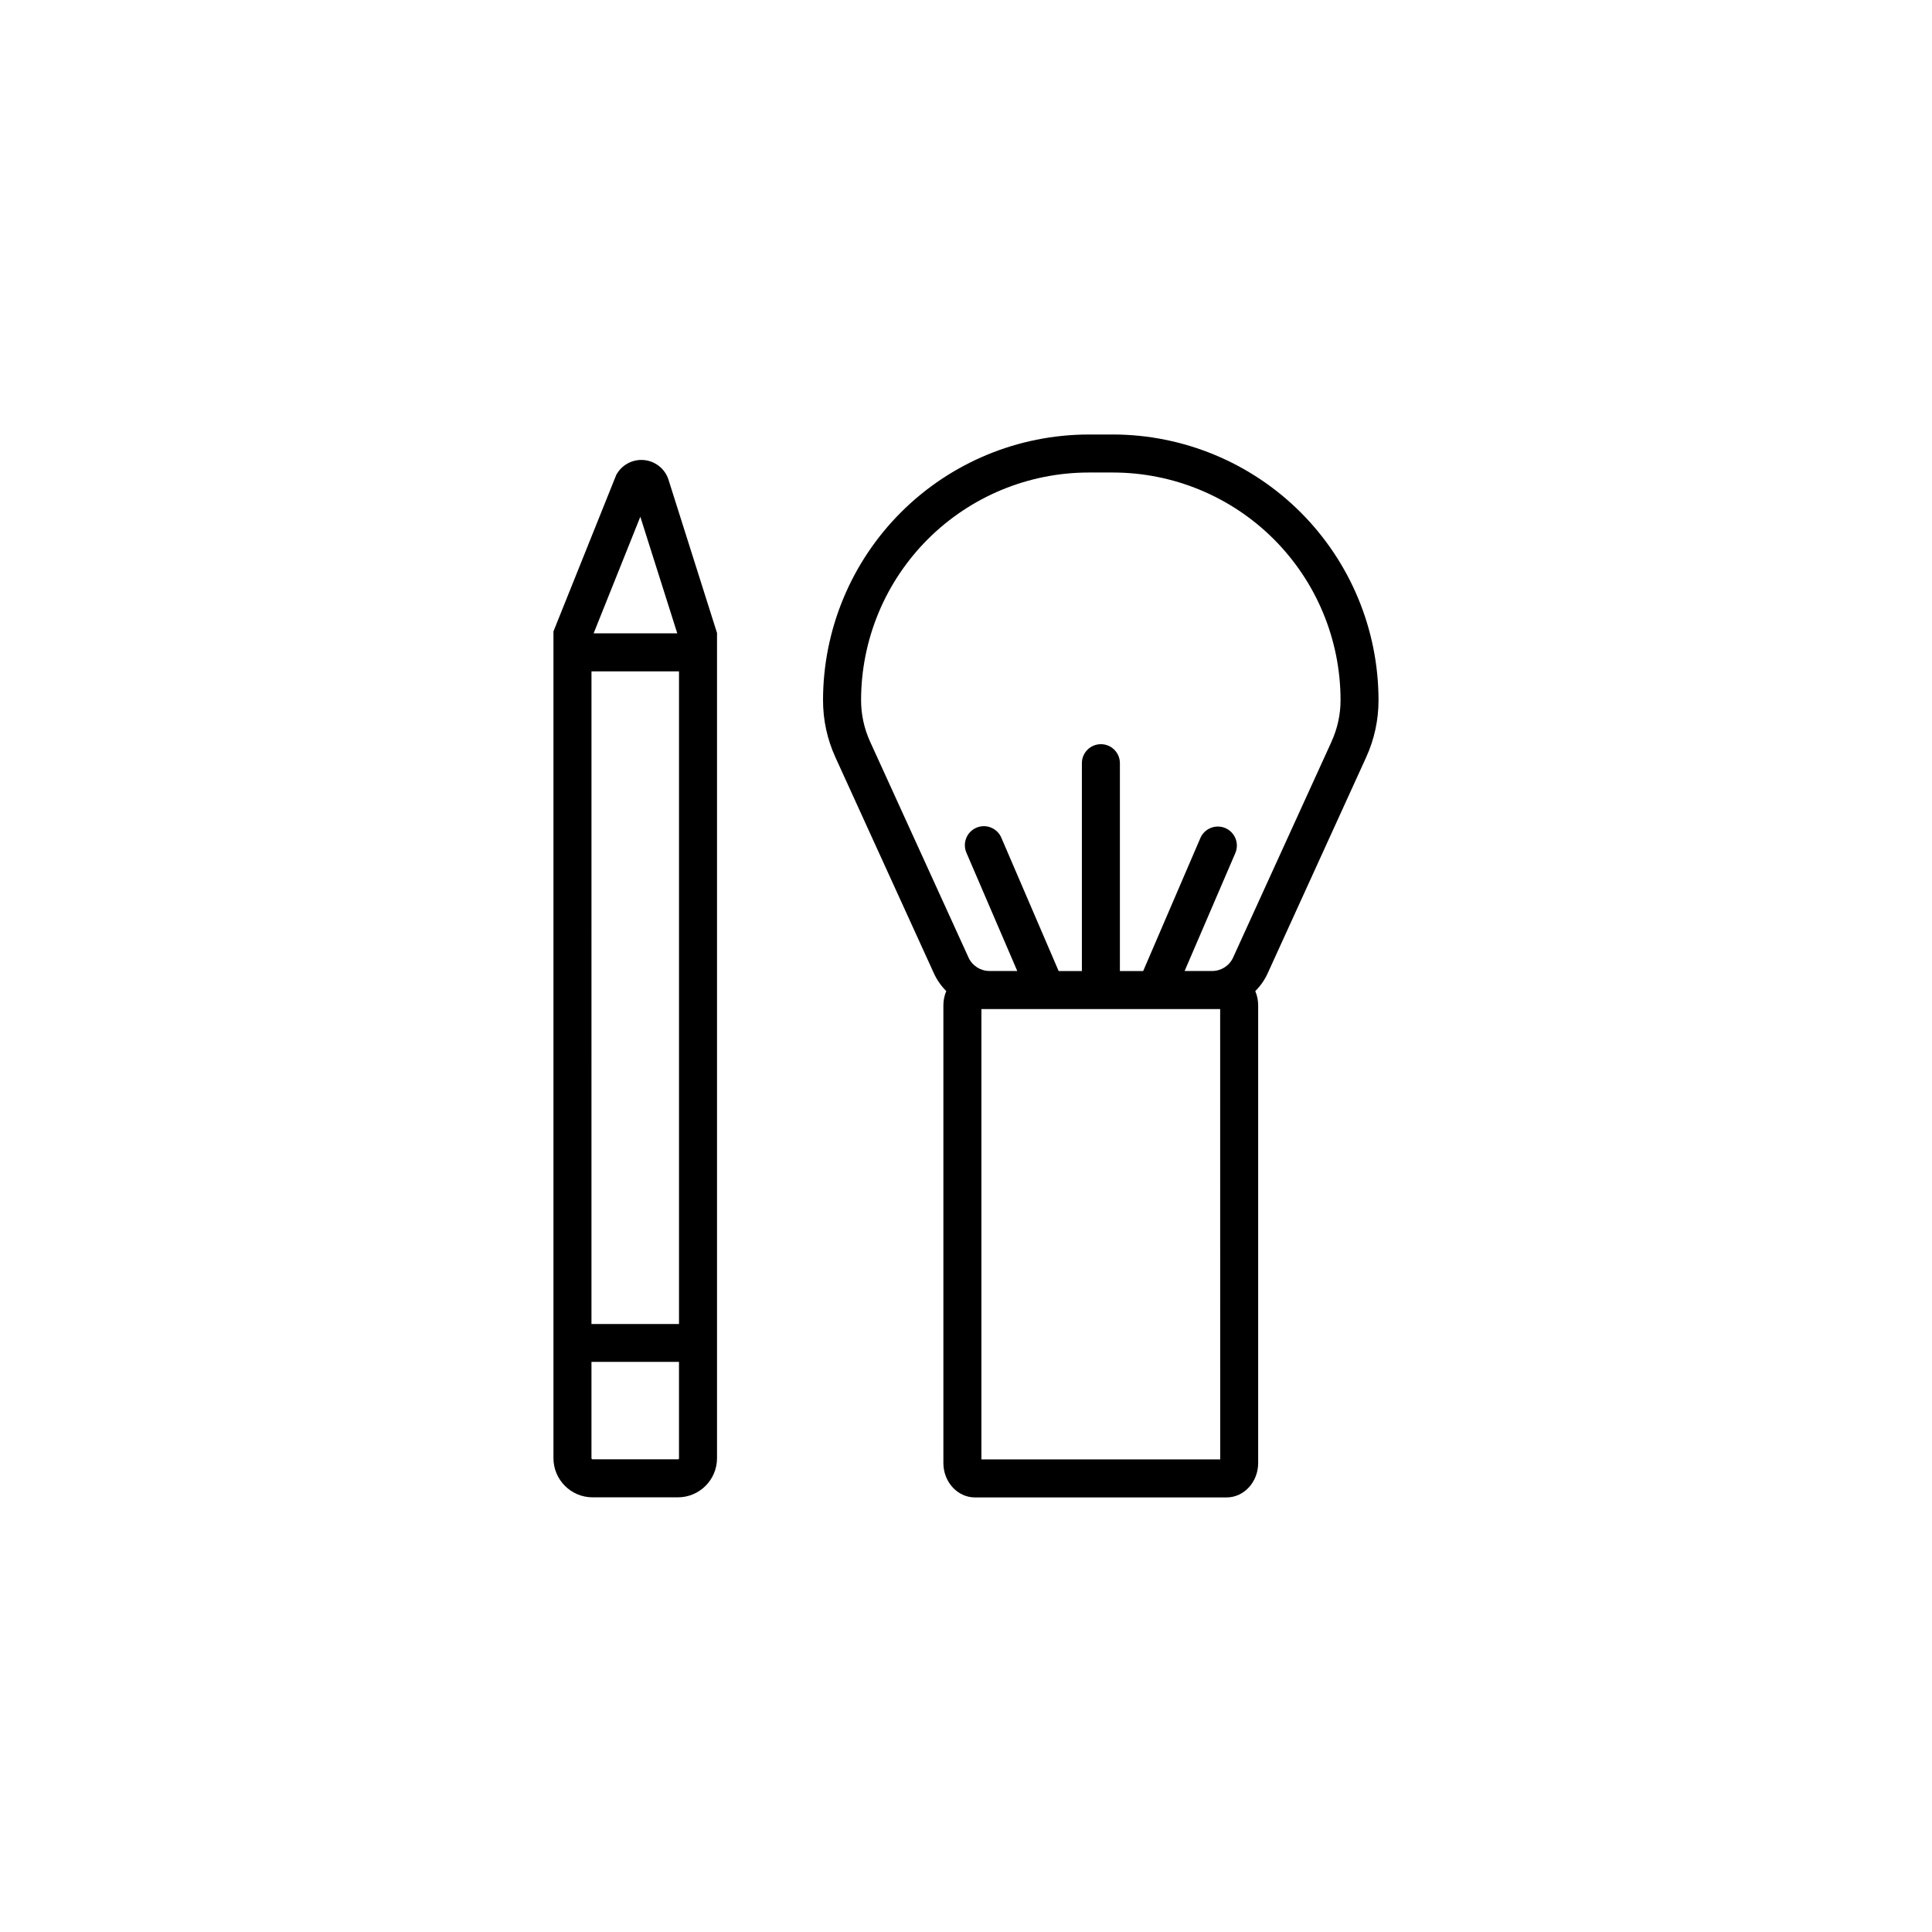 <?xml version="1.0" encoding="UTF-8"?>
<!-- Uploaded to: SVG Repo, www.svgrepo.com, Generator: SVG Repo Mixer Tools -->
<svg fill="#000000" width="800px" height="800px" version="1.1" viewBox="144 144 512 512" xmlns="http://www.w3.org/2000/svg">
 <g>
  <path d="m320.92 270.47c-1.145-2.664-3.711-4.441-6.609-4.574-2.898-0.133-5.613 1.406-6.996 3.957l-16.645 41.473v219.12c0.008 5.719 4.644 10.355 10.363 10.363h22.621c5.719-0.008 10.355-4.644 10.363-10.363v-218.7l-12.926-40.82zm-7.227 10.473 9.793 30.898h-22.168zm-12.945 40.977h23.195v172.96h-23.199zm22.906 208.81h-22.621c-0.156-0.008-0.281-0.133-0.289-0.289v-25.527h23.195v25.527h0.004c0.004 0.082-0.023 0.16-0.078 0.223-0.055 0.059-0.133 0.098-0.211 0.098z"/>
  <path d="m438.96 259.15h-6.457c-18.66 0.02-36.555 7.438-49.75 20.633-13.195 13.195-20.621 31.086-20.641 49.746-0.012 5.25 1.117 10.441 3.305 15.215l26.078 57.199c0.801 1.75 1.91 3.344 3.277 4.703-0.508 1.195-0.77 2.484-0.766 3.781v121.29c0 5.031 3.762 9.121 8.383 9.121h66.656c4.621 0 8.383-4.09 8.383-9.121v-121.28c0.004-1.301-0.258-2.586-0.766-3.781 1.367-1.359 2.477-2.953 3.277-4.703l26.078-57.199c2.188-4.773 3.316-9.965 3.305-15.215-0.016-18.66-7.434-36.551-20.625-49.746-13.191-13.195-31.082-20.621-49.738-20.648zm28.406 271.61h-63.285v-119.35h63.273zm29.496-190.2-26.078 57.199v0.004c-0.988 2.164-3.148 3.555-5.527 3.559h-7.32l13.434-31.242c1.102-2.555-0.078-5.523-2.633-6.625-2.555-1.102-5.523 0.078-6.625 2.633l-15.16 35.25h-6.168v-55.086c0-2.781-2.254-5.035-5.035-5.035-2.785 0-5.039 2.254-5.039 5.035v55.082h-6.16l-15.148-35.246c-0.508-1.254-1.504-2.25-2.758-2.766-1.254-0.512-2.66-0.5-3.906 0.039-1.242 0.535-2.219 1.551-2.703 2.812-0.488 1.266-0.445 2.672 0.117 3.906l13.434 31.242h-7.391 0.004c-2.379-0.004-4.539-1.395-5.527-3.559l-26.078-57.199c-1.586-3.465-2.406-7.231-2.398-11.039 0.016-15.988 6.375-31.316 17.68-42.621 11.309-11.305 26.637-17.664 42.621-17.68h6.465c15.988 0.016 31.316 6.375 42.621 17.68 11.305 11.305 17.664 26.633 17.68 42.621 0.004 3.812-0.82 7.574-2.41 11.039z"/>
 </g>
</svg>